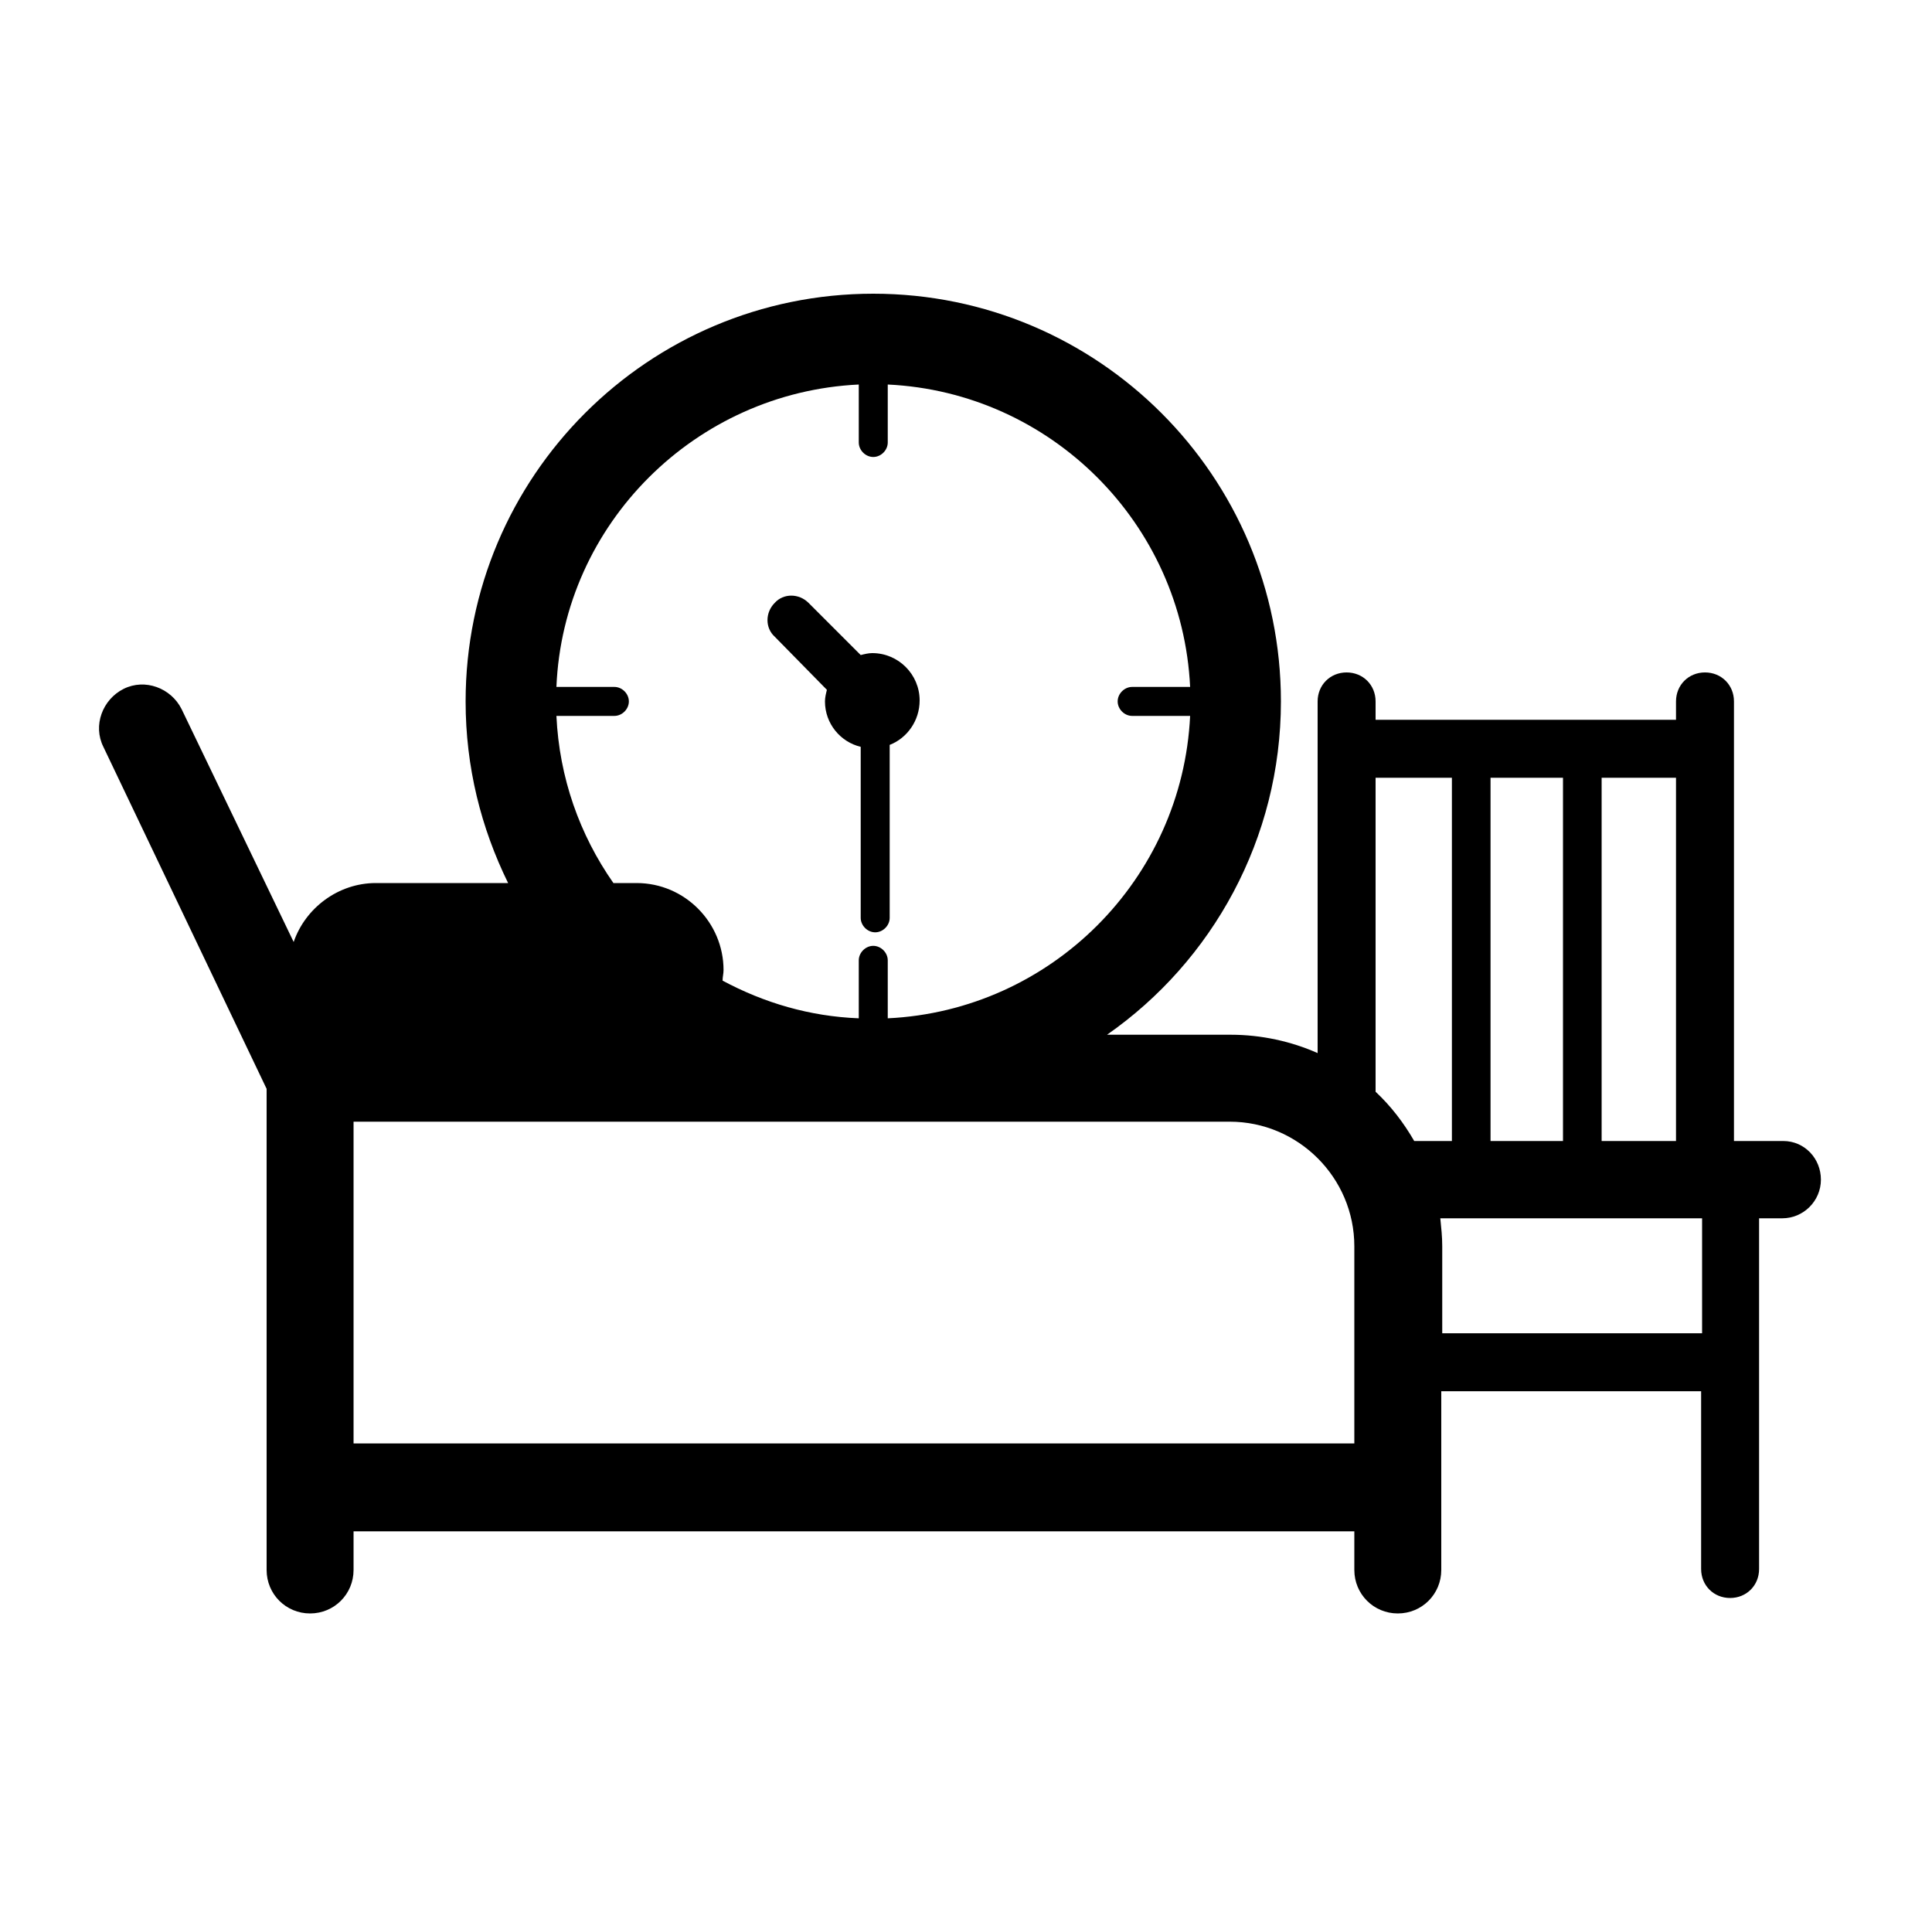 <svg xmlns="http://www.w3.org/2000/svg" xmlns:xlink="http://www.w3.org/1999/xlink" id="&#x5716;&#x5C64;_2" x="0px" y="0px" viewBox="0 0 200 199" style="enable-background:new 0 0 200 199;" xml:space="preserve"><g>	<path d="M85.6,71.4c-0.1,0.4-0.2,0.8-0.2,1.2c0,2.3,1.6,4.2,3.7,4.7V95c0,0.8,0.7,1.5,1.5,1.5s1.5-0.7,1.5-1.5V77.1   c1.8-0.7,3.1-2.5,3.1-4.6c0-2.7-2.2-4.9-4.9-4.9c-0.4,0-0.8,0.1-1.2,0.2l-5.4-5.4c-1-1-2.6-1-3.5,0c-1,1-1,2.6,0,3.5L85.6,71.4z"></path>	<path d="M184.6,118.1h-5.1V72.6c0-1.7-1.3-3-3-3s-3,1.3-3,3v1.9h-31.1v-1.9c0-1.7-1.3-3-3-3s-3,1.3-3,3V109c-2.7-1.2-5.8-1.9-9-1.9   h-12.8c10.9-7.6,18-20.3,18-34.5c0-23.3-18.9-42.2-42.2-42.2c-23.3,0-42.2,18.9-42.2,42.2c0,6.8,1.6,13.1,4.4,18.8H38.9   c-3.9,0-7.3,2.6-8.5,6.1L18.8,73.4c-1.1-2.2-3.8-3.2-6-2.1c-2.2,1.1-3.2,3.8-2.1,6l16.9,35.4v49.8c0,2.5,2,4.5,4.5,4.5   s4.5-2,4.5-4.5v-4h103.6v4c0,2.5,2,4.5,4.5,4.5s4.5-2,4.5-4.5V144h26.9v18.4c0,1.7,1.3,3,3,3s3-1.3,3-3v-36.3h2.4c2.2,0,4-1.8,4-4   S186.8,118.1,184.6,118.1z M173.5,118.1h-7.7V80.5h7.7V118.1z M154.3,118.1V80.5h7.5v37.6H154.3z M142.4,80.5h7.9v37.6h-3.9   c-1.1-1.9-2.4-3.6-4-5.1V80.5z M57.6,74.1h6c0.8,0,1.5-0.7,1.5-1.5s-0.7-1.5-1.5-1.5h-6C58.3,54.2,72,40.6,88.9,39.8v6   c0,0.8,0.7,1.5,1.5,1.5s1.5-0.7,1.5-1.5v-6c16.9,0.8,30.5,14.4,31.3,31.3h-6c-0.8,0-1.5,0.7-1.5,1.5s0.7,1.5,1.5,1.5h6   c-0.8,16.9-14.4,30.5-31.3,31.3v-6c0-0.8-0.7-1.5-1.5-1.5s-1.5,0.7-1.5,1.5v6c-5.1-0.2-9.8-1.6-14.1-3.9c0-0.4,0.1-0.7,0.1-1.1v0   c0-4.9-4-9-9-9h-2.4C60,86.4,57.9,80.5,57.6,74.1z M36.6,149.4v-33.3h90.7c7.1,0,12.9,5.8,12.9,12.9v20.4H36.6z M176.2,138h-26.9   v-9c0-1-0.1-1.9-0.2-2.9h27.1V138z"></path></g></svg>